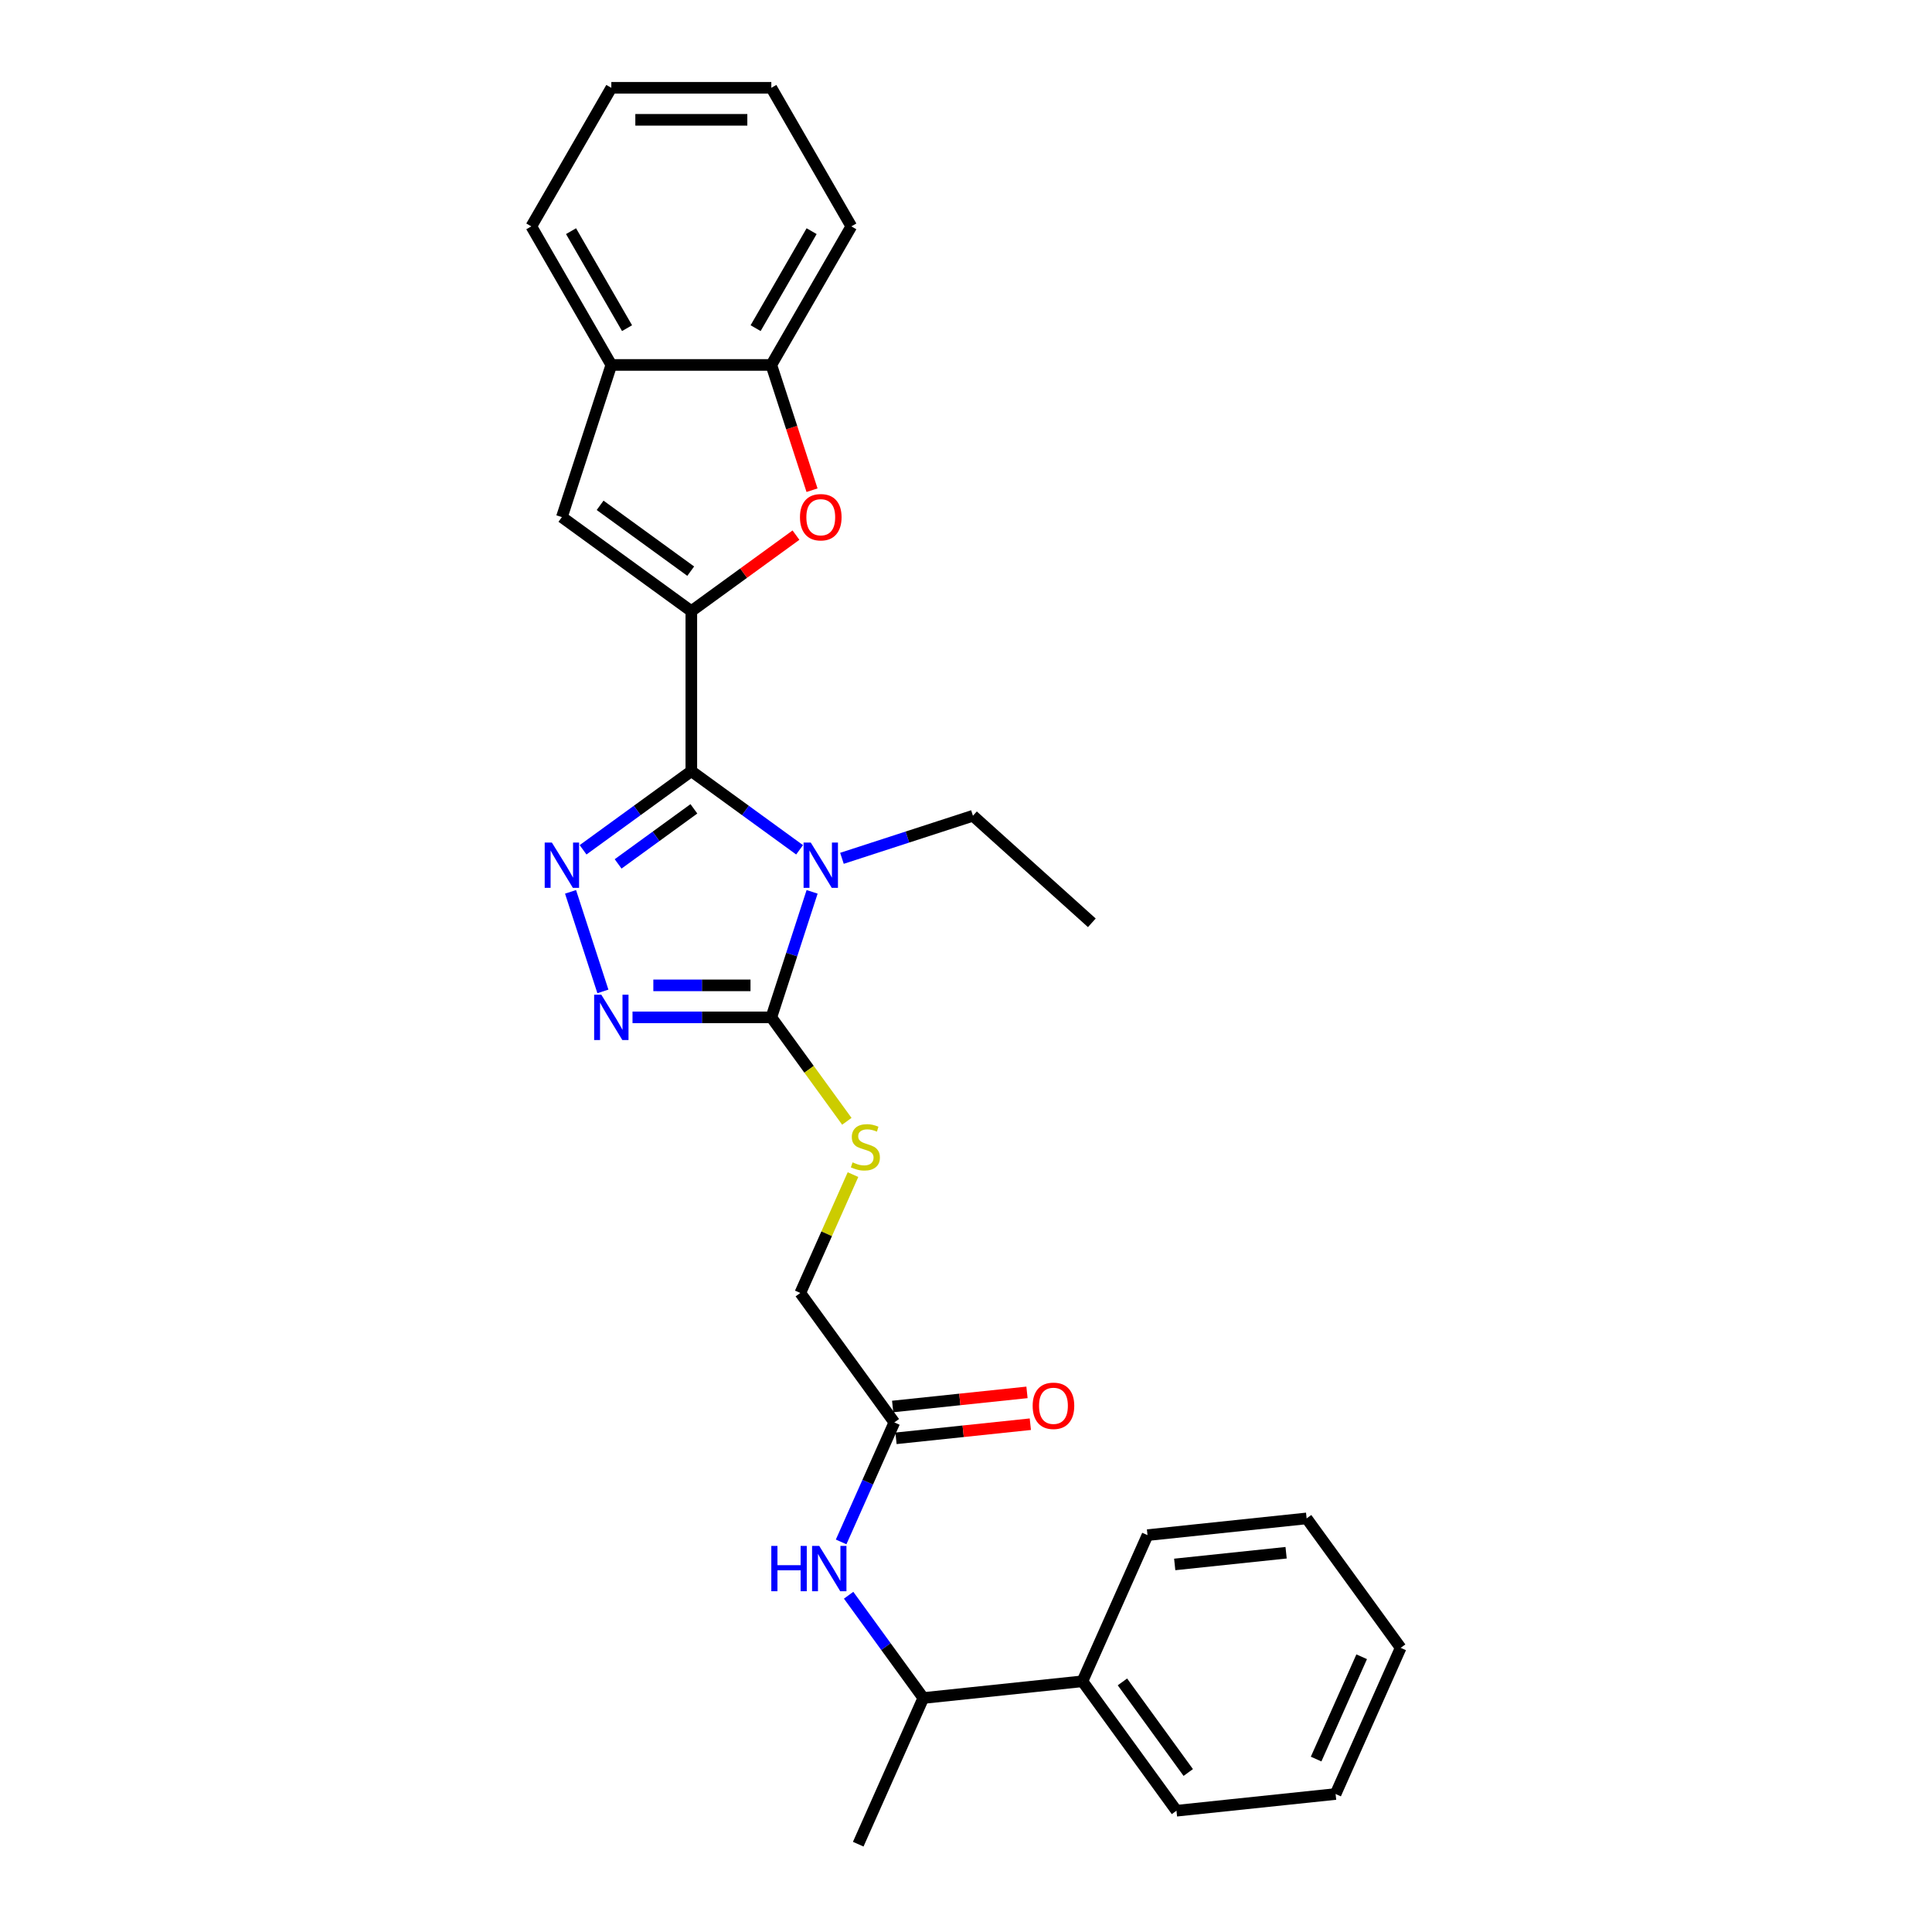 <?xml version='1.0' encoding='iso-8859-1'?>
<svg version='1.1' baseProfile='full'
              xmlns='http://www.w3.org/2000/svg'
                      xmlns:rdkit='http://www.rdkit.org/xml'
                      xmlns:xlink='http://www.w3.org/1999/xlink'
                  xml:space='preserve'
width='1000px' height='1000px' viewBox='0 0 1000 1000'>
<!-- END OF HEADER -->
<rect style='opacity:1.0;fill:#FFFFFF;stroke:none' width='1000' height='1000' x='0' y='0'> </rect>
<path class='bond-0' d='M 357.83,399.147 L 385.847,419.502' style='fill:none;fill-rule:evenodd;stroke:#000000;stroke-width:6px;stroke-linecap:butt;stroke-linejoin:miter;stroke-opacity:1' />
<path class='bond-0' d='M 385.847,419.502 L 413.864,439.858' style='fill:none;fill-rule:evenodd;stroke:#0000FF;stroke-width:6px;stroke-linecap:butt;stroke-linejoin:miter;stroke-opacity:1' />
<path class='bond-1' d='M 357.83,399.147 L 357.83,316.332' style='fill:none;fill-rule:evenodd;stroke:#000000;stroke-width:6px;stroke-linecap:butt;stroke-linejoin:miter;stroke-opacity:1' />
<path class='bond-2' d='M 357.83,399.147 L 329.813,419.502' style='fill:none;fill-rule:evenodd;stroke:#000000;stroke-width:6px;stroke-linecap:butt;stroke-linejoin:miter;stroke-opacity:1' />
<path class='bond-2' d='M 329.813,419.502 L 301.796,439.858' style='fill:none;fill-rule:evenodd;stroke:#0000FF;stroke-width:6px;stroke-linecap:butt;stroke-linejoin:miter;stroke-opacity:1' />
<path class='bond-2' d='M 359.161,418.653 L 339.549,432.902' style='fill:none;fill-rule:evenodd;stroke:#000000;stroke-width:6px;stroke-linecap:butt;stroke-linejoin:miter;stroke-opacity:1' />
<path class='bond-2' d='M 339.549,432.902 L 319.937,447.151' style='fill:none;fill-rule:evenodd;stroke:#0000FF;stroke-width:6px;stroke-linecap:butt;stroke-linejoin:miter;stroke-opacity:1' />
<path class='bond-3' d='M 420.346,461.621 L 409.792,494.103' style='fill:none;fill-rule:evenodd;stroke:#0000FF;stroke-width:6px;stroke-linecap:butt;stroke-linejoin:miter;stroke-opacity:1' />
<path class='bond-3' d='M 409.792,494.103 L 399.237,526.585' style='fill:none;fill-rule:evenodd;stroke:#000000;stroke-width:6px;stroke-linecap:butt;stroke-linejoin:miter;stroke-opacity:1' />
<path class='bond-14' d='M 435.793,444.261 L 469.692,433.247' style='fill:none;fill-rule:evenodd;stroke:#0000FF;stroke-width:6px;stroke-linecap:butt;stroke-linejoin:miter;stroke-opacity:1' />
<path class='bond-14' d='M 469.692,433.247 L 503.59,422.233' style='fill:none;fill-rule:evenodd;stroke:#000000;stroke-width:6px;stroke-linecap:butt;stroke-linejoin:miter;stroke-opacity:1' />
<path class='bond-5' d='M 357.83,316.332 L 384.911,296.657' style='fill:none;fill-rule:evenodd;stroke:#000000;stroke-width:6px;stroke-linecap:butt;stroke-linejoin:miter;stroke-opacity:1' />
<path class='bond-5' d='M 384.911,296.657 L 411.992,276.981' style='fill:none;fill-rule:evenodd;stroke:#FF0000;stroke-width:6px;stroke-linecap:butt;stroke-linejoin:miter;stroke-opacity:1' />
<path class='bond-6' d='M 357.83,316.332 L 290.832,267.655' style='fill:none;fill-rule:evenodd;stroke:#000000;stroke-width:6px;stroke-linecap:butt;stroke-linejoin:miter;stroke-opacity:1' />
<path class='bond-6' d='M 357.516,295.631 L 310.617,261.557' style='fill:none;fill-rule:evenodd;stroke:#000000;stroke-width:6px;stroke-linecap:butt;stroke-linejoin:miter;stroke-opacity:1' />
<path class='bond-4' d='M 295.315,461.621 L 312.058,513.151' style='fill:none;fill-rule:evenodd;stroke:#0000FF;stroke-width:6px;stroke-linecap:butt;stroke-linejoin:miter;stroke-opacity:1' />
<path class='bond-9' d='M 399.237,526.585 L 418.781,553.485' style='fill:none;fill-rule:evenodd;stroke:#000000;stroke-width:6px;stroke-linecap:butt;stroke-linejoin:miter;stroke-opacity:1' />
<path class='bond-9' d='M 418.781,553.485 L 438.325,580.384' style='fill:none;fill-rule:evenodd;stroke:#CCCC00;stroke-width:6px;stroke-linecap:butt;stroke-linejoin:miter;stroke-opacity:1' />
<path class='bond-28' d='M 399.237,526.585 L 363.312,526.585' style='fill:none;fill-rule:evenodd;stroke:#000000;stroke-width:6px;stroke-linecap:butt;stroke-linejoin:miter;stroke-opacity:1' />
<path class='bond-28' d='M 363.312,526.585 L 327.388,526.585' style='fill:none;fill-rule:evenodd;stroke:#0000FF;stroke-width:6px;stroke-linecap:butt;stroke-linejoin:miter;stroke-opacity:1' />
<path class='bond-28' d='M 388.46,510.023 L 363.312,510.023' style='fill:none;fill-rule:evenodd;stroke:#000000;stroke-width:6px;stroke-linecap:butt;stroke-linejoin:miter;stroke-opacity:1' />
<path class='bond-28' d='M 363.312,510.023 L 338.165,510.023' style='fill:none;fill-rule:evenodd;stroke:#0000FF;stroke-width:6px;stroke-linecap:butt;stroke-linejoin:miter;stroke-opacity:1' />
<path class='bond-7' d='M 420.303,253.726 L 409.77,221.31' style='fill:none;fill-rule:evenodd;stroke:#FF0000;stroke-width:6px;stroke-linecap:butt;stroke-linejoin:miter;stroke-opacity:1' />
<path class='bond-7' d='M 409.77,221.31 L 399.237,188.894' style='fill:none;fill-rule:evenodd;stroke:#000000;stroke-width:6px;stroke-linecap:butt;stroke-linejoin:miter;stroke-opacity:1' />
<path class='bond-8' d='M 290.832,267.655 L 316.423,188.894' style='fill:none;fill-rule:evenodd;stroke:#000000;stroke-width:6px;stroke-linecap:butt;stroke-linejoin:miter;stroke-opacity:1' />
<path class='bond-17' d='M 399.237,188.894 L 440.645,117.174' style='fill:none;fill-rule:evenodd;stroke:#000000;stroke-width:6px;stroke-linecap:butt;stroke-linejoin:miter;stroke-opacity:1' />
<path class='bond-17' d='M 391.105,169.854 L 420.09,119.651' style='fill:none;fill-rule:evenodd;stroke:#000000;stroke-width:6px;stroke-linecap:butt;stroke-linejoin:miter;stroke-opacity:1' />
<path class='bond-29' d='M 399.237,188.894 L 316.423,188.894' style='fill:none;fill-rule:evenodd;stroke:#000000;stroke-width:6px;stroke-linecap:butt;stroke-linejoin:miter;stroke-opacity:1' />
<path class='bond-18' d='M 316.423,188.894 L 275.016,117.174' style='fill:none;fill-rule:evenodd;stroke:#000000;stroke-width:6px;stroke-linecap:butt;stroke-linejoin:miter;stroke-opacity:1' />
<path class='bond-18' d='M 324.556,169.854 L 295.571,119.651' style='fill:none;fill-rule:evenodd;stroke:#000000;stroke-width:6px;stroke-linecap:butt;stroke-linejoin:miter;stroke-opacity:1' />
<path class='bond-15' d='M 441.506,607.977 L 427.869,638.608' style='fill:none;fill-rule:evenodd;stroke:#CCCC00;stroke-width:6px;stroke-linecap:butt;stroke-linejoin:miter;stroke-opacity:1' />
<path class='bond-15' d='M 427.869,638.608 L 414.231,669.239' style='fill:none;fill-rule:evenodd;stroke:#000000;stroke-width:6px;stroke-linecap:butt;stroke-linejoin:miter;stroke-opacity:1' />
<path class='bond-10' d='M 435.367,798.095 L 449.138,767.166' style='fill:none;fill-rule:evenodd;stroke:#0000FF;stroke-width:6px;stroke-linecap:butt;stroke-linejoin:miter;stroke-opacity:1' />
<path class='bond-10' d='M 449.138,767.166 L 462.908,736.237' style='fill:none;fill-rule:evenodd;stroke:#000000;stroke-width:6px;stroke-linecap:butt;stroke-linejoin:miter;stroke-opacity:1' />
<path class='bond-12' d='M 439.248,825.689 L 458.575,852.29' style='fill:none;fill-rule:evenodd;stroke:#0000FF;stroke-width:6px;stroke-linecap:butt;stroke-linejoin:miter;stroke-opacity:1' />
<path class='bond-12' d='M 458.575,852.29 L 477.902,878.891' style='fill:none;fill-rule:evenodd;stroke:#000000;stroke-width:6px;stroke-linecap:butt;stroke-linejoin:miter;stroke-opacity:1' />
<path class='bond-11' d='M 462.908,736.237 L 414.231,669.239' style='fill:none;fill-rule:evenodd;stroke:#000000;stroke-width:6px;stroke-linecap:butt;stroke-linejoin:miter;stroke-opacity:1' />
<path class='bond-13' d='M 463.774,744.473 L 498.536,740.82' style='fill:none;fill-rule:evenodd;stroke:#000000;stroke-width:6px;stroke-linecap:butt;stroke-linejoin:miter;stroke-opacity:1' />
<path class='bond-13' d='M 498.536,740.82 L 533.298,737.166' style='fill:none;fill-rule:evenodd;stroke:#FF0000;stroke-width:6px;stroke-linecap:butt;stroke-linejoin:miter;stroke-opacity:1' />
<path class='bond-13' d='M 462.042,728.001 L 496.805,724.347' style='fill:none;fill-rule:evenodd;stroke:#000000;stroke-width:6px;stroke-linecap:butt;stroke-linejoin:miter;stroke-opacity:1' />
<path class='bond-13' d='M 496.805,724.347 L 531.567,720.694' style='fill:none;fill-rule:evenodd;stroke:#FF0000;stroke-width:6px;stroke-linecap:butt;stroke-linejoin:miter;stroke-opacity:1' />
<path class='bond-16' d='M 477.902,878.891 L 560.263,870.234' style='fill:none;fill-rule:evenodd;stroke:#000000;stroke-width:6px;stroke-linecap:butt;stroke-linejoin:miter;stroke-opacity:1' />
<path class='bond-19' d='M 477.902,878.891 L 444.218,954.545' style='fill:none;fill-rule:evenodd;stroke:#000000;stroke-width:6px;stroke-linecap:butt;stroke-linejoin:miter;stroke-opacity:1' />
<path class='bond-22' d='M 503.59,422.233 L 565.133,477.647' style='fill:none;fill-rule:evenodd;stroke:#000000;stroke-width:6px;stroke-linecap:butt;stroke-linejoin:miter;stroke-opacity:1' />
<path class='bond-20' d='M 560.263,870.234 L 608.94,937.232' style='fill:none;fill-rule:evenodd;stroke:#000000;stroke-width:6px;stroke-linecap:butt;stroke-linejoin:miter;stroke-opacity:1' />
<path class='bond-20' d='M 580.964,870.548 L 615.038,917.447' style='fill:none;fill-rule:evenodd;stroke:#000000;stroke-width:6px;stroke-linecap:butt;stroke-linejoin:miter;stroke-opacity:1' />
<path class='bond-21' d='M 560.263,870.234 L 593.946,794.579' style='fill:none;fill-rule:evenodd;stroke:#000000;stroke-width:6px;stroke-linecap:butt;stroke-linejoin:miter;stroke-opacity:1' />
<path class='bond-23' d='M 440.645,117.174 L 399.237,45.455' style='fill:none;fill-rule:evenodd;stroke:#000000;stroke-width:6px;stroke-linecap:butt;stroke-linejoin:miter;stroke-opacity:1' />
<path class='bond-24' d='M 275.016,117.174 L 316.423,45.455' style='fill:none;fill-rule:evenodd;stroke:#000000;stroke-width:6px;stroke-linecap:butt;stroke-linejoin:miter;stroke-opacity:1' />
<path class='bond-25' d='M 608.94,937.232 L 691.301,928.576' style='fill:none;fill-rule:evenodd;stroke:#000000;stroke-width:6px;stroke-linecap:butt;stroke-linejoin:miter;stroke-opacity:1' />
<path class='bond-26' d='M 593.946,794.579 L 676.307,785.923' style='fill:none;fill-rule:evenodd;stroke:#000000;stroke-width:6px;stroke-linecap:butt;stroke-linejoin:miter;stroke-opacity:1' />
<path class='bond-26' d='M 608.032,809.753 L 665.684,803.693' style='fill:none;fill-rule:evenodd;stroke:#000000;stroke-width:6px;stroke-linecap:butt;stroke-linejoin:miter;stroke-opacity:1' />
<path class='bond-30' d='M 399.237,45.455 L 316.423,45.455' style='fill:none;fill-rule:evenodd;stroke:#000000;stroke-width:6px;stroke-linecap:butt;stroke-linejoin:miter;stroke-opacity:1' />
<path class='bond-30' d='M 386.815,62.017 L 328.845,62.017' style='fill:none;fill-rule:evenodd;stroke:#000000;stroke-width:6px;stroke-linecap:butt;stroke-linejoin:miter;stroke-opacity:1' />
<path class='bond-31' d='M 691.301,928.576 L 724.984,852.921' style='fill:none;fill-rule:evenodd;stroke:#000000;stroke-width:6px;stroke-linecap:butt;stroke-linejoin:miter;stroke-opacity:1' />
<path class='bond-31' d='M 681.222,910.491 L 704.801,857.533' style='fill:none;fill-rule:evenodd;stroke:#000000;stroke-width:6px;stroke-linecap:butt;stroke-linejoin:miter;stroke-opacity:1' />
<path class='bond-27' d='M 676.307,785.923 L 724.984,852.921' style='fill:none;fill-rule:evenodd;stroke:#000000;stroke-width:6px;stroke-linecap:butt;stroke-linejoin:miter;stroke-opacity:1' />
<path  class='atom-1' d='M 419.644 436.098
L 427.33 448.52
Q 428.091 449.745, 429.317 451.965
Q 430.543 454.184, 430.609 454.317
L 430.609 436.098
L 433.723 436.098
L 433.723 459.551
L 430.51 459.551
L 422.261 445.969
Q 421.301 444.379, 420.274 442.557
Q 419.28 440.735, 418.982 440.172
L 418.982 459.551
L 415.934 459.551
L 415.934 436.098
L 419.644 436.098
' fill='#0000FF'/>
<path  class='atom-3' d='M 285.648 436.098
L 293.333 448.52
Q 294.095 449.745, 295.32 451.965
Q 296.546 454.184, 296.612 454.317
L 296.612 436.098
L 299.726 436.098
L 299.726 459.551
L 296.513 459.551
L 288.264 445.969
Q 287.304 444.379, 286.277 442.557
Q 285.283 440.735, 284.985 440.172
L 284.985 459.551
L 281.937 459.551
L 281.937 436.098
L 285.648 436.098
' fill='#0000FF'/>
<path  class='atom-5' d='M 311.239 514.859
L 318.924 527.281
Q 319.686 528.507, 320.911 530.726
Q 322.137 532.946, 322.203 533.078
L 322.203 514.859
L 325.317 514.859
L 325.317 538.312
L 322.104 538.312
L 313.856 524.73
Q 312.895 523.14, 311.868 521.318
Q 310.874 519.497, 310.576 518.933
L 310.576 538.312
L 307.529 538.312
L 307.529 514.859
L 311.239 514.859
' fill='#0000FF'/>
<path  class='atom-6' d='M 414.063 267.721
Q 414.063 262.09, 416.845 258.943
Q 419.628 255.796, 424.829 255.796
Q 430.029 255.796, 432.812 258.943
Q 435.594 262.09, 435.594 267.721
Q 435.594 273.419, 432.779 276.665
Q 429.963 279.878, 424.829 279.878
Q 419.661 279.878, 416.845 276.665
Q 414.063 273.452, 414.063 267.721
M 424.829 277.228
Q 428.406 277.228, 430.327 274.843
Q 432.282 272.425, 432.282 267.721
Q 432.282 263.117, 430.327 260.798
Q 428.406 258.446, 424.829 258.446
Q 421.251 258.446, 419.297 260.765
Q 417.375 263.084, 417.375 267.721
Q 417.375 272.458, 419.297 274.843
Q 421.251 277.228, 424.829 277.228
' fill='#FF0000'/>
<path  class='atom-10' d='M 441.29 601.633
Q 441.555 601.733, 442.648 602.197
Q 443.741 602.66, 444.933 602.958
Q 446.159 603.223, 447.352 603.223
Q 449.571 603.223, 450.863 602.163
Q 452.155 601.07, 452.155 599.182
Q 452.155 597.89, 451.492 597.095
Q 450.863 596.3, 449.869 595.87
Q 448.875 595.439, 447.219 594.942
Q 445.132 594.313, 443.873 593.716
Q 442.648 593.12, 441.753 591.861
Q 440.892 590.603, 440.892 588.482
Q 440.892 585.534, 442.88 583.712
Q 444.9 581.89, 448.875 581.89
Q 451.592 581.89, 454.672 583.182
L 453.91 585.733
Q 451.095 584.574, 448.975 584.574
Q 446.689 584.574, 445.43 585.534
Q 444.171 586.462, 444.205 588.085
Q 444.205 589.344, 444.834 590.106
Q 445.496 590.868, 446.424 591.298
Q 447.385 591.729, 448.975 592.226
Q 451.095 592.888, 452.354 593.551
Q 453.612 594.213, 454.507 595.571
Q 455.434 596.896, 455.434 599.182
Q 455.434 602.428, 453.248 604.184
Q 451.095 605.907, 447.484 605.907
Q 445.397 605.907, 443.807 605.443
Q 442.25 605.012, 440.395 604.25
L 441.29 601.633
' fill='#CCCC00'/>
<path  class='atom-11' d='M 399.229 800.166
L 402.409 800.166
L 402.409 810.136
L 414.401 810.136
L 414.401 800.166
L 417.581 800.166
L 417.581 823.619
L 414.401 823.619
L 414.401 812.787
L 402.409 812.787
L 402.409 823.619
L 399.229 823.619
L 399.229 800.166
' fill='#0000FF'/>
<path  class='atom-11' d='M 424.04 800.166
L 431.725 812.588
Q 432.487 813.813, 433.713 816.033
Q 434.939 818.252, 435.005 818.385
L 435.005 800.166
L 438.119 800.166
L 438.119 823.619
L 434.905 823.619
L 426.657 810.037
Q 425.697 808.447, 424.67 806.625
Q 423.676 804.803, 423.378 804.24
L 423.378 823.619
L 420.33 823.619
L 420.33 800.166
L 424.04 800.166
' fill='#0000FF'/>
<path  class='atom-14' d='M 534.503 727.647
Q 534.503 722.016, 537.286 718.869
Q 540.068 715.722, 545.269 715.722
Q 550.47 715.722, 553.252 718.869
Q 556.035 722.016, 556.035 727.647
Q 556.035 733.345, 553.219 736.591
Q 550.404 739.804, 545.269 739.804
Q 540.101 739.804, 537.286 736.591
Q 534.503 733.378, 534.503 727.647
M 545.269 737.154
Q 548.847 737.154, 550.768 734.769
Q 552.722 732.351, 552.722 727.647
Q 552.722 723.042, 550.768 720.724
Q 548.847 718.372, 545.269 718.372
Q 541.691 718.372, 539.737 720.691
Q 537.816 723.009, 537.816 727.647
Q 537.816 732.384, 539.737 734.769
Q 541.691 737.154, 545.269 737.154
' fill='#FF0000'/>
</svg>
